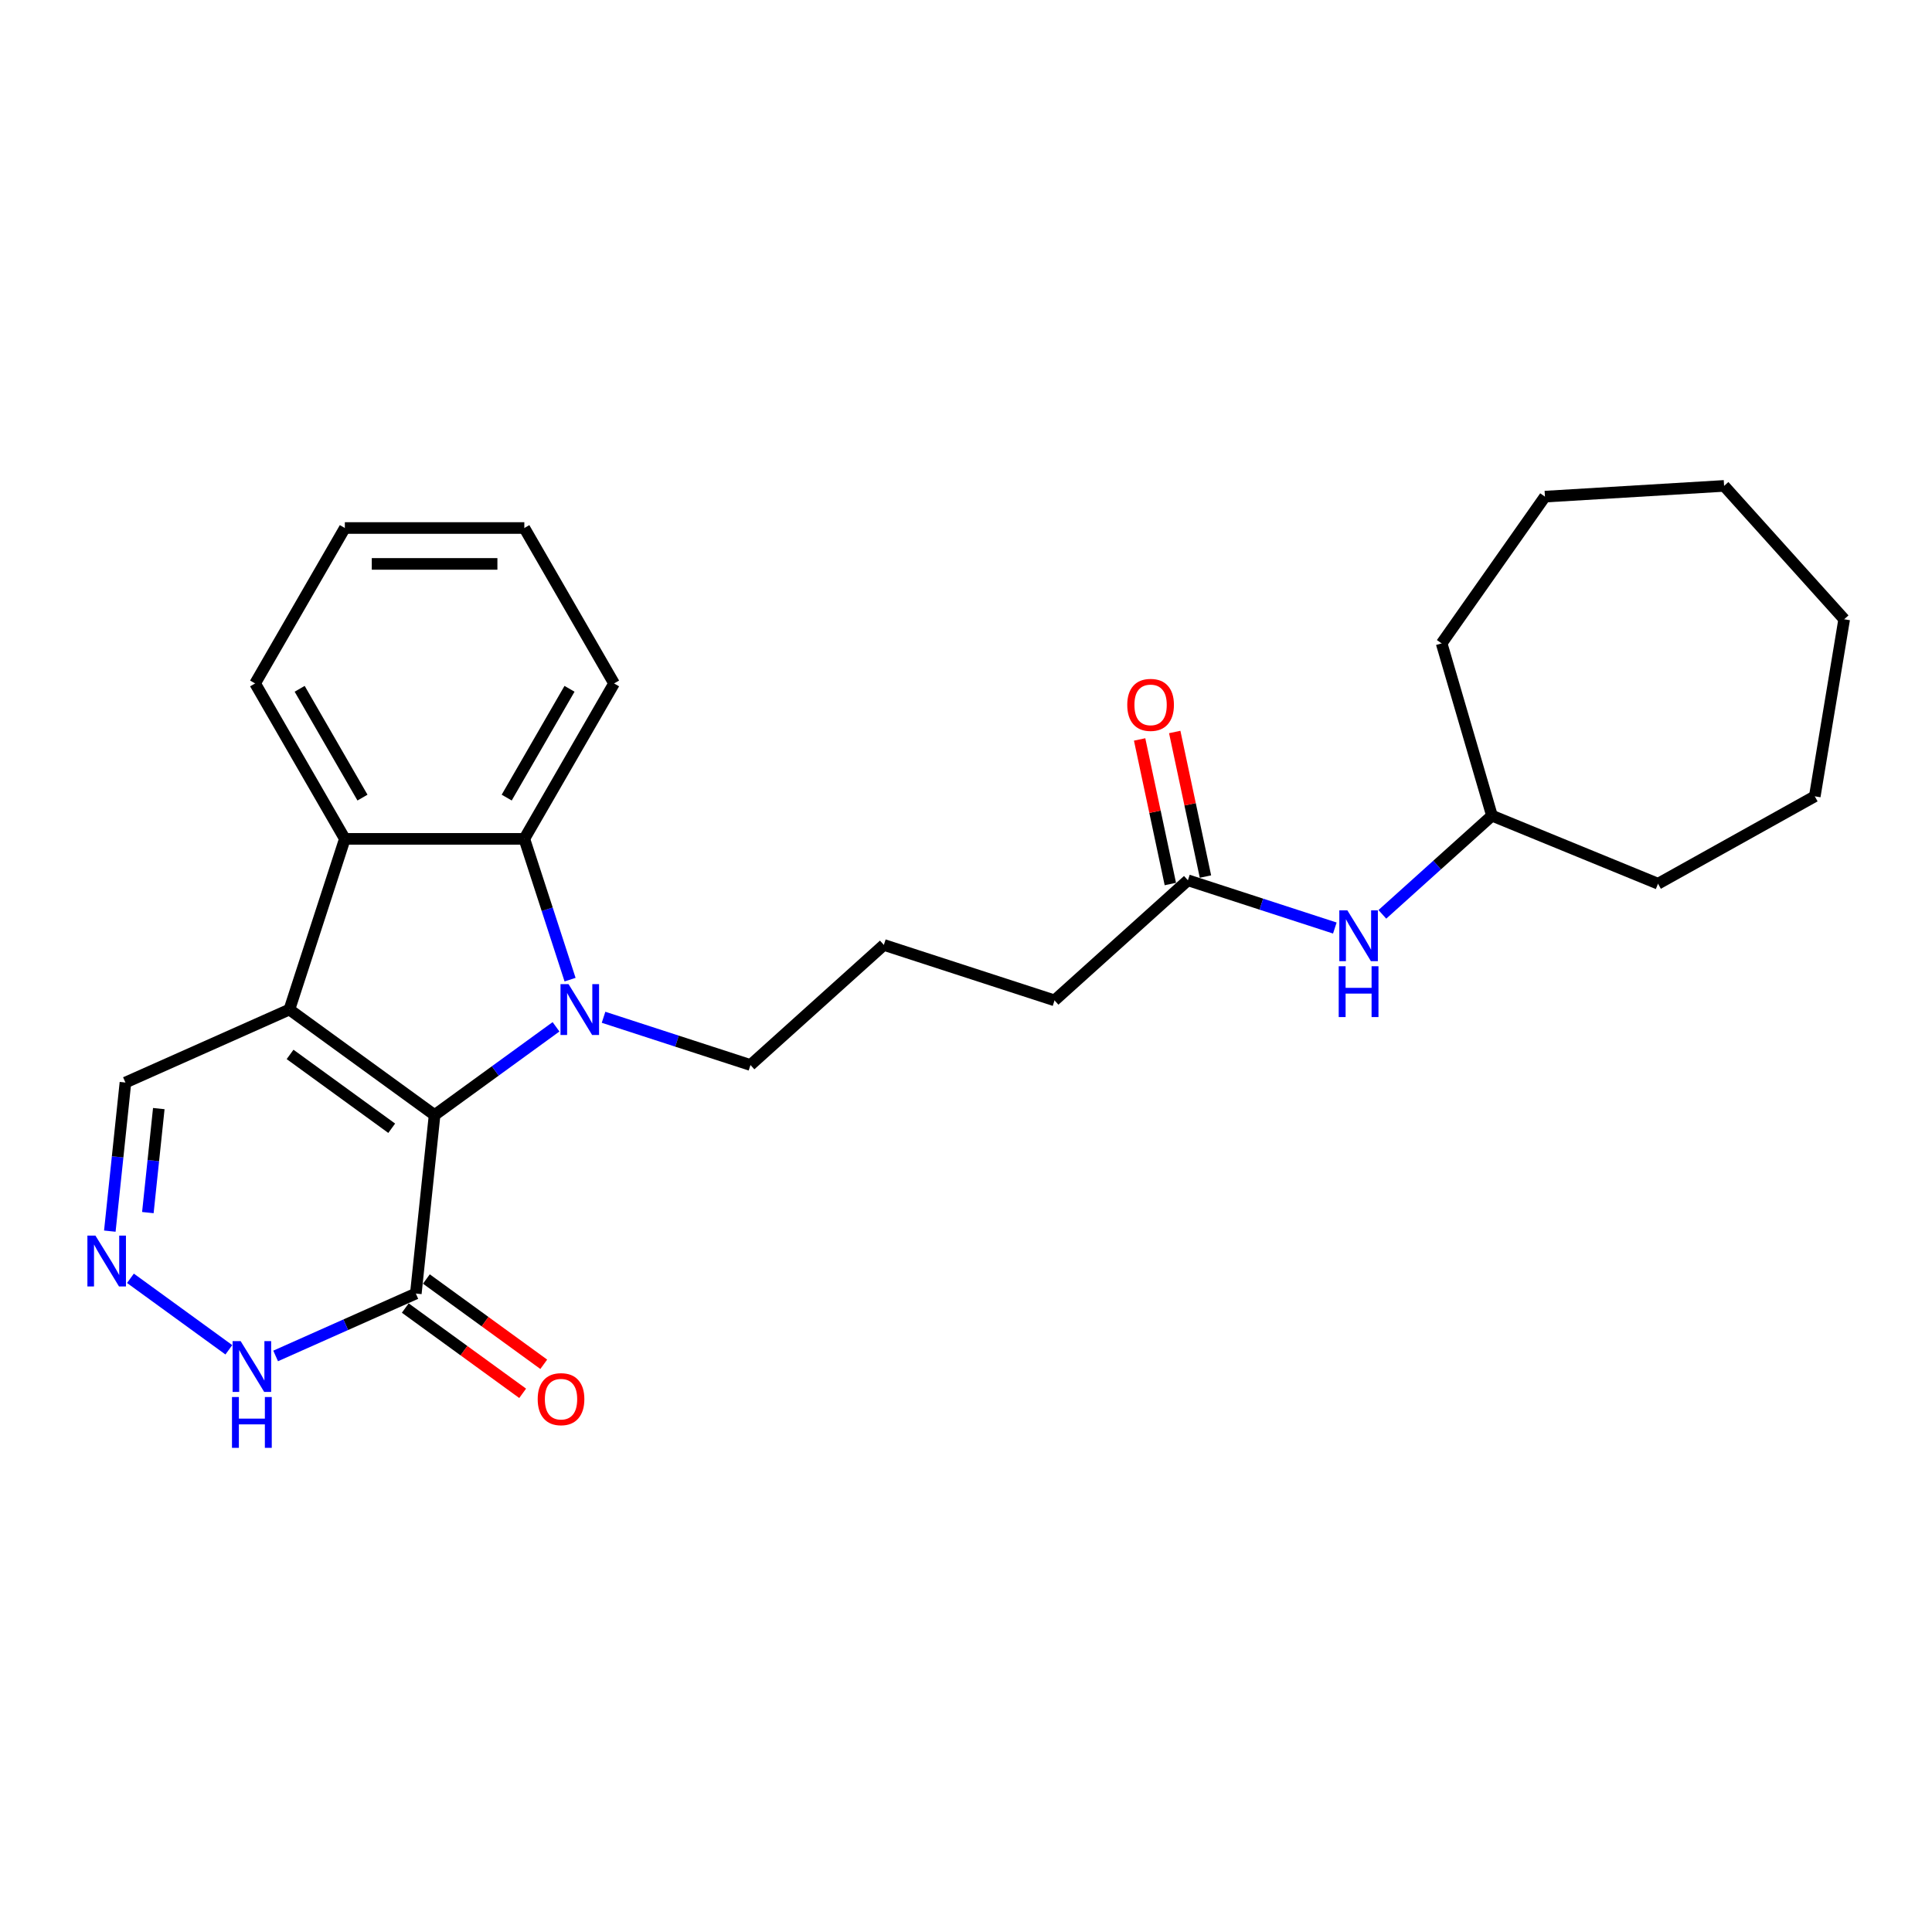 <?xml version='1.0' encoding='iso-8859-1'?>
<svg version='1.1' baseProfile='full'
              xmlns='http://www.w3.org/2000/svg'
                      xmlns:rdkit='http://www.rdkit.org/xml'
                      xmlns:xlink='http://www.w3.org/1999/xlink'
                  xml:space='preserve'
width='1000px' height='1000px' viewBox='0 0 1000 1000'>
<!-- END OF HEADER -->
<rect style='opacity:1.0;fill:#FFFFFF;stroke:none' width='1000' height='1000' x='0' y='0'> </rect>
<path class='bond-0' d='M 224.943,577.143 L 149.79,522.541' style='fill:none;fill-rule:evenodd;stroke:#000000;stroke-width:6px;stroke-linecap:butt;stroke-linejoin:miter;stroke-opacity:1' />
<path class='bond-0' d='M 202.749,583.983 L 150.143,545.762' style='fill:none;fill-rule:evenodd;stroke:#000000;stroke-width:6px;stroke-linecap:butt;stroke-linejoin:miter;stroke-opacity:1' />
<path class='bond-1' d='M 224.943,577.143 L 256.369,554.31' style='fill:none;fill-rule:evenodd;stroke:#000000;stroke-width:6px;stroke-linecap:butt;stroke-linejoin:miter;stroke-opacity:1' />
<path class='bond-1' d='M 256.369,554.31 L 287.796,531.477' style='fill:none;fill-rule:evenodd;stroke:#0000FF;stroke-width:6px;stroke-linecap:butt;stroke-linejoin:miter;stroke-opacity:1' />
<path class='bond-4' d='M 224.943,577.143 L 215.233,669.528' style='fill:none;fill-rule:evenodd;stroke:#000000;stroke-width:6px;stroke-linecap:butt;stroke-linejoin:miter;stroke-opacity:1' />
<path class='bond-3' d='M 149.79,522.541 L 178.496,434.194' style='fill:none;fill-rule:evenodd;stroke:#000000;stroke-width:6px;stroke-linecap:butt;stroke-linejoin:miter;stroke-opacity:1' />
<path class='bond-7' d='M 149.79,522.541 L 64.927,560.324' style='fill:none;fill-rule:evenodd;stroke:#000000;stroke-width:6px;stroke-linecap:butt;stroke-linejoin:miter;stroke-opacity:1' />
<path class='bond-2' d='M 295.067,507.065 L 283.228,470.629' style='fill:none;fill-rule:evenodd;stroke:#0000FF;stroke-width:6px;stroke-linecap:butt;stroke-linejoin:miter;stroke-opacity:1' />
<path class='bond-2' d='M 283.228,470.629 L 271.39,434.194' style='fill:none;fill-rule:evenodd;stroke:#000000;stroke-width:6px;stroke-linecap:butt;stroke-linejoin:miter;stroke-opacity:1' />
<path class='bond-12' d='M 312.395,526.537 L 350.419,538.892' style='fill:none;fill-rule:evenodd;stroke:#0000FF;stroke-width:6px;stroke-linecap:butt;stroke-linejoin:miter;stroke-opacity:1' />
<path class='bond-12' d='M 350.419,538.892 L 388.443,551.247' style='fill:none;fill-rule:evenodd;stroke:#000000;stroke-width:6px;stroke-linecap:butt;stroke-linejoin:miter;stroke-opacity:1' />
<path class='bond-13' d='M 271.39,434.194 L 317.837,353.745' style='fill:none;fill-rule:evenodd;stroke:#000000;stroke-width:6px;stroke-linecap:butt;stroke-linejoin:miter;stroke-opacity:1' />
<path class='bond-13' d='M 262.267,412.837 L 294.78,356.523' style='fill:none;fill-rule:evenodd;stroke:#000000;stroke-width:6px;stroke-linecap:butt;stroke-linejoin:miter;stroke-opacity:1' />
<path class='bond-27' d='M 271.39,434.194 L 178.496,434.194' style='fill:none;fill-rule:evenodd;stroke:#000000;stroke-width:6px;stroke-linecap:butt;stroke-linejoin:miter;stroke-opacity:1' />
<path class='bond-14' d='M 178.496,434.194 L 132.049,353.745' style='fill:none;fill-rule:evenodd;stroke:#000000;stroke-width:6px;stroke-linecap:butt;stroke-linejoin:miter;stroke-opacity:1' />
<path class='bond-14' d='M 187.618,412.837 L 155.106,356.523' style='fill:none;fill-rule:evenodd;stroke:#000000;stroke-width:6px;stroke-linecap:butt;stroke-linejoin:miter;stroke-opacity:1' />
<path class='bond-6' d='M 215.233,669.528 L 178.951,685.681' style='fill:none;fill-rule:evenodd;stroke:#000000;stroke-width:6px;stroke-linecap:butt;stroke-linejoin:miter;stroke-opacity:1' />
<path class='bond-6' d='M 178.951,685.681 L 142.669,701.835' style='fill:none;fill-rule:evenodd;stroke:#0000FF;stroke-width:6px;stroke-linecap:butt;stroke-linejoin:miter;stroke-opacity:1' />
<path class='bond-10' d='M 209.772,677.043 L 240.15,699.113' style='fill:none;fill-rule:evenodd;stroke:#000000;stroke-width:6px;stroke-linecap:butt;stroke-linejoin:miter;stroke-opacity:1' />
<path class='bond-10' d='M 240.15,699.113 L 270.527,721.184' style='fill:none;fill-rule:evenodd;stroke:#FF0000;stroke-width:6px;stroke-linecap:butt;stroke-linejoin:miter;stroke-opacity:1' />
<path class='bond-10' d='M 220.693,662.012 L 251.07,684.083' style='fill:none;fill-rule:evenodd;stroke:#000000;stroke-width:6px;stroke-linecap:butt;stroke-linejoin:miter;stroke-opacity:1' />
<path class='bond-10' d='M 251.07,684.083 L 281.447,706.153' style='fill:none;fill-rule:evenodd;stroke:#FF0000;stroke-width:6px;stroke-linecap:butt;stroke-linejoin:miter;stroke-opacity:1' />
<path class='bond-5' d='M 67.516,661.645 L 118.451,698.651' style='fill:none;fill-rule:evenodd;stroke:#0000FF;stroke-width:6px;stroke-linecap:butt;stroke-linejoin:miter;stroke-opacity:1' />
<path class='bond-26' d='M 56.844,637.233 L 60.885,598.779' style='fill:none;fill-rule:evenodd;stroke:#0000FF;stroke-width:6px;stroke-linecap:butt;stroke-linejoin:miter;stroke-opacity:1' />
<path class='bond-26' d='M 60.885,598.779 L 64.927,560.324' style='fill:none;fill-rule:evenodd;stroke:#000000;stroke-width:6px;stroke-linecap:butt;stroke-linejoin:miter;stroke-opacity:1' />
<path class='bond-26' d='M 76.533,627.639 L 79.362,600.721' style='fill:none;fill-rule:evenodd;stroke:#0000FF;stroke-width:6px;stroke-linecap:butt;stroke-linejoin:miter;stroke-opacity:1' />
<path class='bond-26' d='M 79.362,600.721 L 82.192,573.803' style='fill:none;fill-rule:evenodd;stroke:#000000;stroke-width:6px;stroke-linecap:butt;stroke-linejoin:miter;stroke-opacity:1' />
<path class='bond-8' d='M 614.857,455.636 L 545.824,517.795' style='fill:none;fill-rule:evenodd;stroke:#000000;stroke-width:6px;stroke-linecap:butt;stroke-linejoin:miter;stroke-opacity:1' />
<path class='bond-9' d='M 614.857,455.636 L 652.881,467.991' style='fill:none;fill-rule:evenodd;stroke:#000000;stroke-width:6px;stroke-linecap:butt;stroke-linejoin:miter;stroke-opacity:1' />
<path class='bond-9' d='M 652.881,467.991 L 690.906,480.346' style='fill:none;fill-rule:evenodd;stroke:#0000FF;stroke-width:6px;stroke-linecap:butt;stroke-linejoin:miter;stroke-opacity:1' />
<path class='bond-11' d='M 623.944,453.705 L 615.991,416.29' style='fill:none;fill-rule:evenodd;stroke:#000000;stroke-width:6px;stroke-linecap:butt;stroke-linejoin:miter;stroke-opacity:1' />
<path class='bond-11' d='M 615.991,416.29 L 608.038,378.875' style='fill:none;fill-rule:evenodd;stroke:#FF0000;stroke-width:6px;stroke-linecap:butt;stroke-linejoin:miter;stroke-opacity:1' />
<path class='bond-11' d='M 605.771,457.568 L 597.818,420.153' style='fill:none;fill-rule:evenodd;stroke:#000000;stroke-width:6px;stroke-linecap:butt;stroke-linejoin:miter;stroke-opacity:1' />
<path class='bond-11' d='M 597.818,420.153 L 589.865,382.737' style='fill:none;fill-rule:evenodd;stroke:#FF0000;stroke-width:6px;stroke-linecap:butt;stroke-linejoin:miter;stroke-opacity:1' />
<path class='bond-15' d='M 715.504,473.268 L 743.871,447.726' style='fill:none;fill-rule:evenodd;stroke:#0000FF;stroke-width:6px;stroke-linecap:butt;stroke-linejoin:miter;stroke-opacity:1' />
<path class='bond-15' d='M 743.871,447.726 L 772.238,422.184' style='fill:none;fill-rule:evenodd;stroke:#000000;stroke-width:6px;stroke-linecap:butt;stroke-linejoin:miter;stroke-opacity:1' />
<path class='bond-16' d='M 388.443,551.247 L 457.476,489.089' style='fill:none;fill-rule:evenodd;stroke:#000000;stroke-width:6px;stroke-linecap:butt;stroke-linejoin:miter;stroke-opacity:1' />
<path class='bond-20' d='M 317.837,353.745 L 271.39,273.297' style='fill:none;fill-rule:evenodd;stroke:#000000;stroke-width:6px;stroke-linecap:butt;stroke-linejoin:miter;stroke-opacity:1' />
<path class='bond-21' d='M 132.049,353.745 L 178.496,273.297' style='fill:none;fill-rule:evenodd;stroke:#000000;stroke-width:6px;stroke-linecap:butt;stroke-linejoin:miter;stroke-opacity:1' />
<path class='bond-18' d='M 772.238,422.184 L 746.188,333.017' style='fill:none;fill-rule:evenodd;stroke:#000000;stroke-width:6px;stroke-linecap:butt;stroke-linejoin:miter;stroke-opacity:1' />
<path class='bond-19' d='M 772.238,422.184 L 858.193,457.412' style='fill:none;fill-rule:evenodd;stroke:#000000;stroke-width:6px;stroke-linecap:butt;stroke-linejoin:miter;stroke-opacity:1' />
<path class='bond-17' d='M 457.476,489.089 L 545.824,517.795' style='fill:none;fill-rule:evenodd;stroke:#000000;stroke-width:6px;stroke-linecap:butt;stroke-linejoin:miter;stroke-opacity:1' />
<path class='bond-22' d='M 746.188,333.017 L 799.66,257.056' style='fill:none;fill-rule:evenodd;stroke:#000000;stroke-width:6px;stroke-linecap:butt;stroke-linejoin:miter;stroke-opacity:1' />
<path class='bond-23' d='M 858.193,457.412 L 939.328,412.173' style='fill:none;fill-rule:evenodd;stroke:#000000;stroke-width:6px;stroke-linecap:butt;stroke-linejoin:miter;stroke-opacity:1' />
<path class='bond-28' d='M 271.39,273.297 L 178.496,273.297' style='fill:none;fill-rule:evenodd;stroke:#000000;stroke-width:6px;stroke-linecap:butt;stroke-linejoin:miter;stroke-opacity:1' />
<path class='bond-28' d='M 257.456,291.876 L 192.43,291.876' style='fill:none;fill-rule:evenodd;stroke:#000000;stroke-width:6px;stroke-linecap:butt;stroke-linejoin:miter;stroke-opacity:1' />
<path class='bond-24' d='M 799.66,257.056 L 892.387,251.501' style='fill:none;fill-rule:evenodd;stroke:#000000;stroke-width:6px;stroke-linecap:butt;stroke-linejoin:miter;stroke-opacity:1' />
<path class='bond-25' d='M 939.328,412.173 L 954.545,320.534' style='fill:none;fill-rule:evenodd;stroke:#000000;stroke-width:6px;stroke-linecap:butt;stroke-linejoin:miter;stroke-opacity:1' />
<path class='bond-29' d='M 892.387,251.501 L 954.545,320.534' style='fill:none;fill-rule:evenodd;stroke:#000000;stroke-width:6px;stroke-linecap:butt;stroke-linejoin:miter;stroke-opacity:1' />
<path  class='atom-2' d='M 294.28 509.387
L 302.901 523.321
Q 303.755 524.696, 305.13 527.186
Q 306.505 529.675, 306.579 529.824
L 306.579 509.387
L 310.072 509.387
L 310.072 535.695
L 306.468 535.695
L 297.216 520.46
Q 296.138 518.677, 294.986 516.633
Q 293.872 514.589, 293.537 513.958
L 293.537 535.695
L 290.119 535.695
L 290.119 509.387
L 294.28 509.387
' fill='#0000FF'/>
<path  class='atom-6' d='M 49.402 639.556
L 58.023 653.49
Q 58.877 654.865, 60.252 657.354
Q 61.627 659.844, 61.701 659.992
L 61.701 639.556
L 65.194 639.556
L 65.194 665.863
L 61.59 665.863
L 52.337 650.629
Q 51.26 648.845, 50.108 646.801
Q 48.993 644.758, 48.659 644.126
L 48.659 665.863
L 45.24 665.863
L 45.24 639.556
L 49.402 639.556
' fill='#0000FF'/>
<path  class='atom-7' d='M 124.555 694.157
L 133.175 708.091
Q 134.03 709.466, 135.405 711.956
Q 136.779 714.445, 136.854 714.594
L 136.854 694.157
L 140.347 694.157
L 140.347 720.465
L 136.742 720.465
L 127.49 705.23
Q 126.413 703.447, 125.261 701.403
Q 124.146 699.359, 123.812 698.728
L 123.812 720.465
L 120.393 720.465
L 120.393 694.157
L 124.555 694.157
' fill='#0000FF'/>
<path  class='atom-7' d='M 120.077 723.096
L 123.644 723.096
L 123.644 734.28
L 137.095 734.28
L 137.095 723.096
L 140.662 723.096
L 140.662 749.403
L 137.095 749.403
L 137.095 737.253
L 123.644 737.253
L 123.644 749.403
L 120.077 749.403
L 120.077 723.096
' fill='#0000FF'/>
<path  class='atom-10' d='M 697.39 471.188
L 706.01 485.122
Q 706.865 486.497, 708.24 488.987
Q 709.614 491.476, 709.689 491.625
L 709.689 471.188
L 713.182 471.188
L 713.182 497.496
L 709.577 497.496
L 700.325 482.261
Q 699.247 480.478, 698.096 478.434
Q 696.981 476.39, 696.646 475.759
L 696.646 497.496
L 693.228 497.496
L 693.228 471.188
L 697.39 471.188
' fill='#0000FF'/>
<path  class='atom-10' d='M 692.912 500.127
L 696.479 500.127
L 696.479 511.311
L 709.93 511.311
L 709.93 500.127
L 713.497 500.127
L 713.497 526.434
L 709.93 526.434
L 709.93 514.284
L 696.479 514.284
L 696.479 526.434
L 692.912 526.434
L 692.912 500.127
' fill='#0000FF'/>
<path  class='atom-11' d='M 278.309 724.204
Q 278.309 717.887, 281.43 714.357
Q 284.552 710.827, 290.385 710.827
Q 296.219 710.827, 299.34 714.357
Q 302.462 717.887, 302.462 724.204
Q 302.462 730.595, 299.303 734.236
Q 296.145 737.841, 290.385 737.841
Q 284.589 737.841, 281.43 734.236
Q 278.309 730.632, 278.309 724.204
M 290.385 734.868
Q 294.398 734.868, 296.554 732.193
Q 298.746 729.48, 298.746 724.204
Q 298.746 719.039, 296.554 716.438
Q 294.398 713.8, 290.385 713.8
Q 286.372 713.8, 284.18 716.401
Q 282.025 719.002, 282.025 724.204
Q 282.025 729.517, 284.18 732.193
Q 286.372 734.868, 290.385 734.868
' fill='#FF0000'/>
<path  class='atom-12' d='M 583.467 364.847
Q 583.467 358.53, 586.589 355
Q 589.71 351.47, 595.544 351.47
Q 601.377 351.47, 604.499 355
Q 607.62 358.53, 607.62 364.847
Q 607.62 371.238, 604.461 374.879
Q 601.303 378.484, 595.544 378.484
Q 589.747 378.484, 586.589 374.879
Q 583.467 371.275, 583.467 364.847
M 595.544 375.511
Q 599.557 375.511, 601.712 372.836
Q 603.904 370.123, 603.904 364.847
Q 603.904 359.682, 601.712 357.081
Q 599.557 354.443, 595.544 354.443
Q 591.531 354.443, 589.338 357.044
Q 587.183 359.645, 587.183 364.847
Q 587.183 370.16, 589.338 372.836
Q 591.531 375.511, 595.544 375.511
' fill='#FF0000'/>
</svg>
